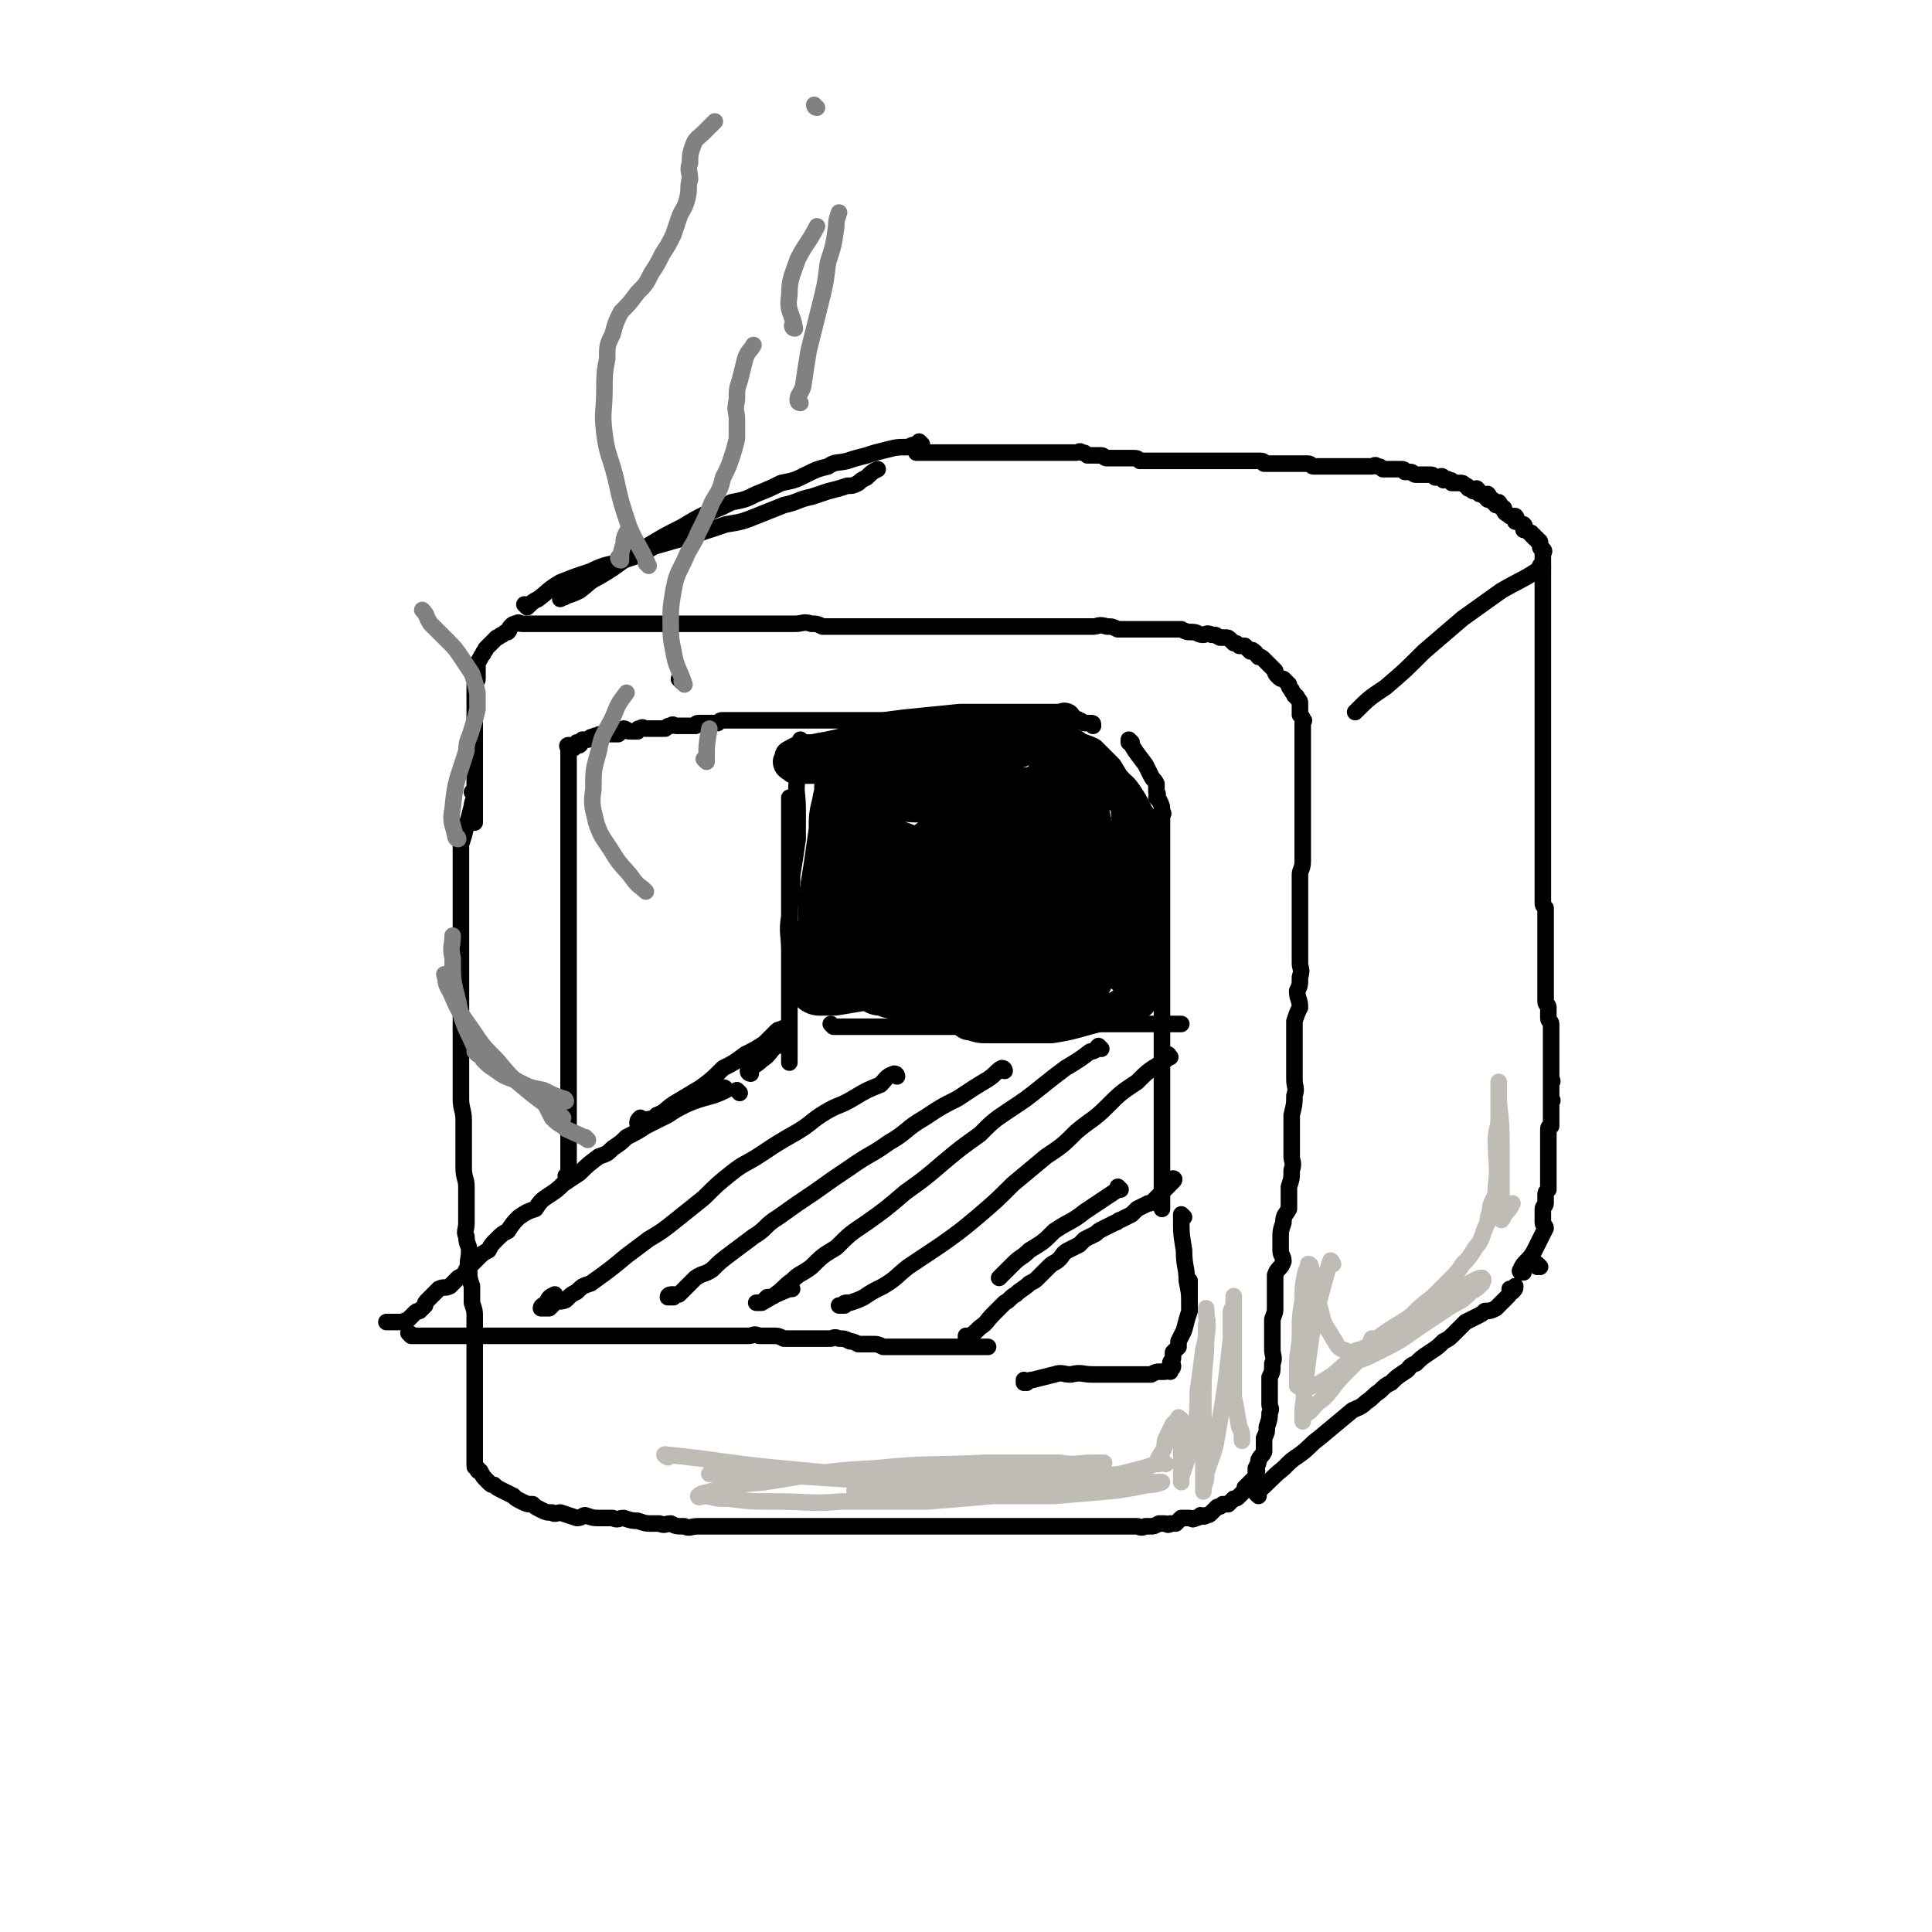 <svg viewBox='0 0 700 700' version='1.1' xmlns='http://www.w3.org/2000/svg' xmlns:xlink='http://www.w3.org/1999/xlink'><g fill='none' stroke='rgb(0,0,0)' stroke-width='6' stroke-linecap='round' stroke-linejoin='round'><path d='M172,288c0,0 -1,-1 -1,-1 0,0 1,0 1,1 0,2 -1,2 -1,4 -1,4 -1,4 -2,7 -1,4 -1,4 -2,7 0,4 0,4 0,7 0,5 0,5 0,9 0,5 0,5 0,10 0,6 0,6 0,11 0,5 0,5 0,10 0,4 0,4 0,9 0,4 0,4 0,9 0,4 0,4 0,9 0,5 0,5 0,11 0,4 0,4 0,7 0,4 1,4 1,8 0,4 0,4 0,9 0,4 0,4 0,8 0,4 1,4 1,7 0,4 0,4 0,8 0,2 0,2 0,5 0,3 -1,3 0,5 0,3 1,3 1,5 0,4 -1,4 0,7 0,3 0,3 1,6 0,3 0,3 0,6 1,3 1,3 1,5 0,3 0,3 0,5 0,2 0,2 0,3 0,2 0,2 0,4 0,2 0,2 0,4 0,1 0,1 0,3 0,2 0,2 0,4 0,3 0,3 0,7 0,2 0,2 0,3 0,2 0,2 0,4 0,1 0,1 0,2 0,1 0,1 0,2 0,1 0,1 0,2 0,1 0,1 0,2 0,1 0,1 0,1 0,1 0,1 0,2 0,1 0,1 0,2 0,1 0,1 0,2 0,1 0,1 0,2 0,1 0,0 1,1 0,1 0,1 1,1 1,2 1,2 3,4 1,1 1,1 2,1 1,1 1,1 3,2 2,1 2,1 4,2 1,1 1,1 3,2 2,1 2,1 4,1 1,1 1,1 3,2 2,1 2,1 4,1 1,1 2,0 3,0 3,1 3,1 6,2 2,0 2,-1 3,-1 3,1 3,1 5,1 2,0 2,0 5,0 2,1 2,0 4,0 3,1 3,1 5,1 3,1 3,1 5,1 2,0 2,0 3,0 2,1 2,0 4,0 2,1 2,1 5,1 2,1 2,0 5,0 3,0 3,0 5,0 3,0 3,0 6,0 2,0 2,0 5,0 2,0 2,0 3,0 3,0 3,0 5,0 2,0 2,0 3,0 3,0 3,0 6,0 2,0 2,0 4,0 3,0 3,0 5,0 4,0 4,0 8,0 2,0 2,0 4,0 1,0 1,0 3,0 3,0 3,0 5,0 2,0 2,0 4,0 3,0 3,0 6,0 2,0 2,0 4,0 2,0 2,0 5,0 2,0 2,0 3,0 2,0 2,0 4,0 2,0 2,0 3,0 2,0 2,0 4,0 2,0 2,0 3,0 2,0 2,0 4,0 2,0 2,0 5,0 1,0 1,0 3,0 4,0 4,0 8,0 2,0 2,0 4,0 1,0 1,0 1,0 2,0 2,0 4,0 1,0 1,0 2,0 1,0 1,0 3,0 1,0 1,0 2,0 2,0 2,0 4,0 2,0 2,0 3,0 2,0 2,0 4,0 1,0 1,0 2,0 1,0 1,0 2,0 2,0 2,0 3,0 3,0 3,0 7,0 1,0 1,1 3,0 1,0 1,0 2,0 1,0 1,0 3,-1 1,0 1,0 2,0 1,0 1,1 2,0 1,0 1,0 2,0 1,-1 1,-1 2,-2 2,0 2,0 3,0 1,0 1,1 2,0 1,0 1,0 2,-1 1,0 1,1 2,0 1,0 1,0 2,-1 1,-1 1,-1 2,-2 1,0 1,0 2,-1 1,0 1,0 2,0 1,-1 1,-1 2,-2 1,0 1,0 2,-1 1,-1 1,-1 1,-1 1,-1 1,-1 1,-2 1,-1 1,-1 2,-2 1,-1 1,-1 2,-2 0,-1 0,-1 0,-2 1,0 0,0 0,-1 1,-2 1,-2 1,-3 1,-2 1,-1 2,-3 0,-3 0,-3 0,-5 1,-2 1,-2 1,-4 1,-3 1,-3 1,-5 1,-2 0,-2 0,-3 0,-2 0,-2 0,-4 0,-3 0,-3 0,-6 1,-2 1,-2 1,-5 1,-2 0,-3 0,-5 0,-3 0,-3 0,-6 0,-2 0,-2 0,-5 1,-3 1,-2 1,-5 0,-3 0,-3 0,-5 0,-3 0,-3 0,-6 1,-3 2,-2 3,-5 0,-2 -1,-2 -1,-4 0,-3 0,-3 0,-5 0,-2 0,-2 1,-5 0,-3 1,-3 2,-5 0,-4 0,-4 0,-8 1,-3 1,-3 1,-6 1,-3 0,-3 0,-5 0,-3 0,-3 0,-5 0,-3 0,-3 0,-6 0,-2 0,-2 0,-4 1,-4 1,-4 1,-7 1,-3 0,-3 0,-6 0,-2 0,-2 0,-5 0,-3 0,-3 0,-5 0,-3 0,-3 0,-6 0,-2 0,-2 0,-5 1,-3 1,-3 2,-5 0,-3 -1,-3 -1,-6 1,-2 1,-2 1,-5 1,-3 0,-3 0,-5 0,-2 0,-2 0,-4 0,-2 0,-2 0,-4 0,-2 0,-2 0,-5 0,-2 0,-2 0,-4 0,-2 0,-2 0,-4 0,-2 0,-2 0,-4 0,-2 0,-2 0,-3 0,-2 0,-2 0,-4 0,-2 1,-2 1,-5 0,-3 0,-3 0,-5 0,-2 0,-2 0,-3 0,-2 0,-2 0,-4 0,-2 0,-2 0,-4 0,-1 0,-1 0,-3 0,-2 0,-2 0,-4 0,-1 0,-1 0,-2 0,-2 0,-2 0,-3 0,-1 0,-1 0,-3 0,-1 0,-1 0,-2 0,-1 0,-1 0,-2 0,-1 0,-1 0,-2 0,-1 0,-1 0,-3 0,-1 0,-1 0,-3 0,-1 0,-1 0,-1 0,-1 0,-1 0,-2 0,-1 0,-1 0,-2 0,-1 0,-1 0,-2 0,-1 1,-1 0,-1 0,-1 0,-1 -1,-2 0,-1 0,-1 0,-2 0,-1 0,-1 0,-2 0,-1 0,-1 -1,-2 0,0 0,-1 -1,-1 0,-1 -1,-1 -1,-2 -1,-1 -1,-1 -1,-2 -1,-1 -1,-1 -2,-2 -1,0 -1,0 -2,-1 -1,-1 -1,-1 -1,-2 -1,-1 -1,-1 -2,-2 -1,-1 -1,-1 -2,-2 -1,-1 -1,-1 -2,-1 -1,-1 -1,-2 -2,-2 0,-1 -1,0 -1,0 -1,-1 -1,-1 -2,-2 -1,0 -1,0 -2,0 -1,-1 -1,-1 -2,-1 -1,-1 -1,-1 -1,-1 -1,-1 -1,-1 -2,-1 -1,0 -1,0 -2,0 -2,-1 -1,-1 -3,-1 -2,-1 -2,0 -3,0 -2,0 -2,-1 -4,-1 -2,0 -2,0 -4,-1 -1,0 -1,0 -3,0 -2,0 -2,0 -5,0 -1,0 -1,0 -3,0 -2,0 -2,0 -4,0 -1,0 -1,0 -3,0 -2,0 -3,0 -5,0 -2,-1 -2,-1 -4,-1 -3,-1 -3,0 -5,0 -3,0 -3,0 -5,0 -2,0 -2,0 -5,0 -2,0 -2,0 -4,0 -2,0 -2,0 -5,0 -2,0 -2,0 -5,0 -3,0 -3,0 -5,0 -3,0 -3,0 -7,0 -2,0 -2,0 -5,0 -2,0 -2,0 -5,0 -3,0 -3,0 -6,0 -2,0 -2,0 -5,0 -2,0 -2,0 -5,0 -3,0 -3,0 -5,0 -3,0 -3,0 -6,0 -2,0 -2,0 -5,0 -3,0 -3,0 -6,0 -3,0 -3,0 -5,0 -3,0 -3,0 -5,0 -2,0 -2,0 -4,0 -2,-1 -2,-1 -4,-1 -3,-1 -3,0 -6,0 -2,0 -2,0 -5,0 -3,0 -3,0 -5,0 -2,0 -2,0 -4,0 -2,0 -2,0 -4,0 -2,0 -2,0 -4,0 -1,0 -1,0 -3,0 -2,0 -2,0 -4,0 -1,0 -1,0 -3,0 -6,0 -6,0 -11,0 -3,0 -3,0 -5,0 -3,0 -3,0 -6,0 -2,0 -2,0 -4,0 -2,0 -2,0 -4,0 -1,0 -1,0 -3,0 -2,0 -2,0 -4,0 -1,0 -1,0 -2,0 -2,0 -2,0 -3,0 -1,0 -1,0 -3,0 -1,0 -1,0 -3,0 -1,0 -1,0 -2,0 -2,0 -2,0 -3,0 -1,0 -1,0 -2,0 -1,0 -1,0 -2,0 0,0 0,0 -1,0 -2,0 -2,0 -4,0 -1,0 -1,0 -2,0 -1,0 -1,0 -1,0 -1,0 -1,0 -2,0 -1,0 -1,-1 -2,0 -1,0 -1,0 -2,1 -1,1 0,1 -1,2 -1,0 -1,0 -2,1 -1,0 -1,1 -2,1 -1,1 -1,1 -2,2 -1,1 -1,1 -2,2 0,1 -1,1 -1,2 -1,1 -1,2 -2,3 0,1 0,1 0,2 0,1 0,1 0,2 0,1 0,1 0,2 0,1 -1,1 -1,2 0,2 0,2 0,3 0,2 0,2 0,3 0,1 0,1 0,2 0,1 0,1 0,2 0,1 0,1 0,3 0,1 0,1 0,3 0,2 0,2 0,3 0,2 0,2 0,3 0,2 0,2 0,4 0,2 0,2 0,3 0,2 0,2 0,4 0,2 0,2 0,4 0,1 0,1 0,3 0,2 0,2 0,3 0,1 0,1 0,2 0,1 0,1 0,2 0,1 0,1 0,1 0,1 0,1 0,2 '/><path d='M191,220c0,0 -1,-1 -1,-1 0,0 0,0 1,1 0,0 0,0 0,0 2,-2 2,-2 4,-3 4,-3 3,-3 8,-6 5,-2 5,-2 11,-4 6,-3 6,-2 12,-4 6,-2 6,-2 11,-5 7,-2 7,-2 14,-4 6,-2 6,-2 12,-4 6,-1 6,-1 11,-3 5,-2 5,-2 10,-4 5,-1 5,-2 10,-3 3,-1 3,-1 6,-2 4,-1 4,-1 7,-2 2,0 2,0 4,-1 1,-1 1,-1 3,-2 2,-2 2,-2 4,-3 '/><path d='M456,542c0,0 -1,-1 -1,-1 0,0 0,0 0,0 0,0 0,0 0,0 5,-4 5,-5 10,-9 3,-3 3,-3 6,-5 4,-3 3,-3 7,-6 6,-5 6,-5 12,-10 2,-1 3,-1 5,-3 3,-2 2,-2 5,-4 2,-2 2,-2 4,-3 2,-2 2,-2 5,-4 2,-1 1,-2 4,-3 2,-2 2,-2 5,-4 3,-2 3,-2 5,-4 2,-1 2,-1 4,-3 2,-2 2,-2 4,-4 2,-1 2,-1 4,-2 2,-1 2,-1 3,-2 2,0 2,0 4,-1 1,-1 1,-1 2,-2 1,-1 1,-1 2,-2 1,-1 1,-1 1,-2 1,0 0,-1 0,-1 0,0 1,1 1,1 1,-1 1,-1 1,-2 '/><path d='M558,459c0,0 -1,-1 -1,-1 0,0 0,0 0,1 0,0 0,0 0,0 1,0 0,-1 0,-1 0,0 0,0 0,1 0,0 0,0 0,0 '/><path d='M552,461c0,0 -1,-1 -1,-1 0,0 0,0 0,1 0,0 0,0 0,0 1,0 0,-1 0,-1 0,0 0,0 0,1 0,0 0,0 0,0 1,0 0,-1 0,-1 0,0 0,0 0,1 0,0 0,0 0,0 1,0 -1,0 0,-1 1,-3 3,-3 5,-7 2,-4 2,-4 4,-8 0,-1 -1,-1 -1,-2 0,0 0,0 0,-1 0,-1 0,-1 0,-2 0,-1 0,-1 0,-2 0,-1 1,-1 1,-2 0,0 0,0 0,-1 0,-1 0,-1 0,-2 0,-1 0,-1 1,-2 0,-1 0,-1 0,-2 0,-1 0,-1 0,-1 0,-1 0,-1 0,-2 0,-2 0,-2 0,-4 0,-1 0,-1 0,-2 0,0 0,0 0,-1 0,-1 0,-1 0,-2 0,-1 0,-1 0,-2 0,0 0,0 0,-1 0,-1 0,-1 0,-1 0,-1 0,-1 0,-1 0,0 0,0 0,0 0,-1 0,-1 0,-2 0,-1 0,-1 0,-1 0,-1 1,-1 1,-1 0,0 0,0 0,-1 0,-1 0,-1 0,-2 0,0 0,0 0,-1 0,0 0,0 0,-1 0,-1 0,-1 0,-1 0,-1 0,-1 0,-1 0,-1 0,-1 0,-2 0,-1 0,-1 0,-1 0,-1 0,-1 0,-2 0,0 0,0 0,-1 0,-1 0,-1 0,-2 0,-1 0,-1 0,-2 0,0 0,0 0,1 0,0 0,0 0,0 1,0 0,-1 0,-1 0,0 0,1 0,2 0,1 0,1 0,2 0,1 0,1 0,2 0,1 0,1 0,2 0,0 0,0 0,0 0,0 0,0 0,0 1,0 0,-1 0,-1 0,0 0,0 0,1 0,0 0,0 0,0 0,-1 0,-1 0,-2 0,-1 0,-1 0,-2 0,-1 0,-1 0,-1 0,-2 0,-2 0,-4 0,-2 0,-2 0,-4 0,-1 0,-1 0,-3 0,-2 0,-2 0,-4 0,-1 0,-1 0,-2 0,-2 0,-2 0,-3 0,-1 0,-1 0,-3 0,-1 -1,-1 -1,-2 0,-1 0,-1 0,-1 0,-2 0,-2 0,-3 0,-1 -1,-1 -1,-2 0,-1 0,-1 0,-2 0,-1 0,-1 0,-2 0,-1 0,-1 0,-2 0,-2 0,-2 0,-4 0,-1 0,-1 0,-2 0,-1 0,-1 0,-2 0,0 0,0 0,-1 0,-2 0,-2 0,-3 0,-1 0,-1 0,-2 0,-1 0,-1 0,-2 0,-1 0,-1 0,-1 0,-1 0,-1 0,-2 0,-1 0,-1 0,-2 0,-1 0,-1 0,-2 0,-1 0,-1 0,-1 0,-1 0,-1 0,-2 0,-1 0,-1 0,-2 -1,-1 -1,-1 -1,-2 0,-1 0,-1 0,-2 0,0 0,0 0,-1 0,-1 0,-1 0,-2 0,-1 0,-1 0,-2 0,-1 0,-1 0,-2 0,0 0,0 0,-1 0,-1 0,-1 0,-2 0,-1 0,-1 0,-2 0,-1 0,-1 0,-2 0,-1 0,-1 0,-1 0,-1 0,-1 0,-2 0,-1 0,-1 0,-2 0,-1 0,-1 0,-2 0,-1 0,-1 0,-2 0,0 0,0 0,-1 0,-1 0,-1 0,-2 0,-1 0,-1 0,-2 0,-1 0,-1 0,-2 0,-1 0,-1 0,-1 0,-1 0,-1 0,-2 0,-1 0,-1 0,-2 0,-1 0,-1 0,-2 0,0 0,0 0,-1 0,0 0,0 0,-1 0,0 0,0 0,-1 0,0 0,0 0,-1 0,0 0,0 0,-1 0,-1 0,-1 0,-1 0,-1 0,-1 0,-2 0,-1 0,-1 0,-2 0,0 0,0 0,-1 0,-1 0,-1 0,-2 0,0 0,0 0,-1 0,-1 0,-1 0,-2 0,0 0,0 0,-1 0,-1 0,-1 0,-2 0,-1 0,-1 0,-2 0,-1 0,-1 0,-2 0,0 0,0 0,-1 0,-1 0,-1 0,-2 0,-1 0,-1 0,-1 0,-1 0,-1 0,-2 0,-2 0,-2 0,-3 0,-1 0,-1 0,-2 0,0 0,0 0,0 0,-1 0,-1 0,-2 0,-1 0,-1 0,-1 0,-1 0,-1 0,-2 0,0 0,0 0,0 0,-1 0,-1 0,-2 0,-1 0,-1 0,-2 0,-1 0,-1 0,-2 0,0 0,0 0,0 0,-1 0,-1 0,-2 0,0 0,0 0,-1 0,-1 0,-1 0,-1 0,-2 0,-2 0,-3 0,0 0,0 0,-1 0,0 0,0 0,0 0,-1 0,-1 0,-2 0,0 0,0 0,-1 0,0 0,0 0,0 0,-1 0,-1 0,-1 0,-1 0,-1 0,-2 0,-1 0,-1 0,-2 0,-1 0,-1 0,-2 0,0 0,0 0,0 0,-1 0,-1 0,-2 0,0 0,0 0,-1 0,0 0,0 0,-1 0,-1 0,-1 0,-1 0,-1 0,-1 0,-2 0,0 0,0 0,-1 0,0 0,0 0,-1 0,0 0,0 0,-1 0,-1 0,-1 0,-2 0,-1 0,-1 0,-2 0,0 0,0 0,0 0,-1 0,-1 0,-2 0,-1 0,-1 0,-1 0,-1 0,-1 0,-2 0,-1 0,-1 0,-1 0,0 0,0 0,-1 0,-1 0,-1 0,-1 0,-1 0,-1 0,-2 0,-1 1,-1 0,-2 0,0 -1,0 -1,-1 0,0 0,0 0,-1 0,-1 0,-1 -1,-1 0,-1 0,-1 -1,-1 0,-1 0,-1 -1,-1 0,-1 0,-1 -1,-1 0,0 0,0 -1,-1 0,0 -1,0 -1,0 0,-1 1,-1 0,-2 0,0 -1,0 -2,-1 0,0 -1,0 -1,0 0,-1 1,-1 0,-2 0,0 -1,0 -2,0 0,0 0,0 0,0 -1,-1 -2,-1 -2,-2 0,0 0,0 0,0 0,-1 0,-1 -1,-1 -1,-1 0,-1 -1,-2 -1,0 -1,1 -1,1 0,0 0,-1 -1,-1 0,-1 0,-1 -1,-1 0,0 0,0 -1,0 0,-1 1,-1 0,-2 0,0 0,1 -1,1 0,0 0,-1 -1,-1 0,0 0,0 -1,0 0,-1 0,-1 -1,-2 -1,0 -1,1 -1,1 -1,0 0,-1 -1,-1 0,0 0,0 -1,0 0,0 0,-1 -1,-1 0,0 0,0 0,0 -1,-1 -1,-1 -2,-1 0,0 -1,0 -1,0 -1,0 -1,0 -1,0 0,0 -1,0 -1,0 0,-1 0,-1 -1,-1 -1,-1 -1,0 -2,0 0,0 0,-1 0,-1 -1,-1 -1,0 -2,0 -1,0 -1,0 -1,0 -1,-1 -1,-1 -2,-1 -1,0 -1,0 -1,0 -1,0 -1,0 -2,0 -1,0 -1,0 -2,0 -1,0 -1,-1 -2,-1 -1,0 -1,0 -2,0 0,0 0,-1 -1,-1 0,0 0,0 -1,0 -1,0 -1,0 -2,0 -2,0 -2,0 -3,0 -1,0 -1,0 -1,0 -1,-1 -1,-1 -2,-1 -1,-1 -1,0 -2,0 -1,0 -1,0 -1,0 -1,0 -1,0 -2,0 -1,0 -1,0 -2,0 -1,0 -1,0 -2,0 -1,0 -1,0 -2,0 0,0 0,0 -1,0 -1,0 -1,0 -2,0 -1,0 -1,0 -2,0 -1,0 -1,0 -2,0 -1,0 -1,0 -1,0 -1,0 -1,0 -2,0 -1,0 -1,0 -2,0 -1,0 -1,-1 -2,-1 0,0 -1,0 -1,0 -1,0 -1,0 -2,0 -1,0 -1,0 -2,0 -1,0 -1,0 -2,0 -1,0 -1,0 -1,0 -1,0 -1,0 -2,0 -1,0 -1,0 -2,0 -1,0 -1,0 -2,0 -1,0 -1,0 -2,0 0,0 0,-1 -1,-1 -1,0 -1,0 -2,0 -1,0 -1,0 -2,0 -1,0 -1,0 -2,0 -1,0 -1,0 -1,0 -1,0 -1,0 -2,0 -1,0 -1,0 -2,0 -1,0 -1,0 -2,0 -1,0 -1,0 -1,0 -2,0 -2,0 -3,0 -1,0 -1,0 -2,0 -3,0 -3,0 -6,0 -1,0 -1,0 -2,0 -2,0 -2,0 -3,0 -1,0 -1,0 -2,0 -1,0 -1,0 -2,0 -1,0 -1,0 -2,0 -1,0 -1,0 -2,0 -1,0 -1,0 -2,0 -1,0 -1,0 -2,0 -1,0 -1,0 -2,0 -1,-1 -1,-1 -3,-1 -1,0 -1,0 -2,0 -2,0 -2,0 -3,0 -1,0 -1,0 -2,0 -1,0 -1,0 -2,0 -1,0 -1,-1 -2,-1 0,0 -1,0 -1,0 -1,0 -1,0 -2,0 -1,0 -1,0 -2,0 -1,-1 -1,-1 -2,-1 -1,-1 -1,0 -2,0 -1,0 -1,0 -2,0 -1,0 -1,0 -2,0 -1,0 -1,0 -2,0 -1,0 -1,0 -2,0 -1,0 -1,0 -2,0 -1,0 -1,0 -2,0 -1,0 -1,0 -2,0 -1,0 -1,0 -2,0 0,0 0,0 -1,0 -1,0 -1,0 -2,0 -1,0 -1,0 -2,0 -1,0 -1,0 -2,0 -1,0 -1,0 -1,0 -1,0 -1,0 -2,0 -1,0 -1,0 -2,0 -1,0 -1,0 -2,0 -1,0 -1,0 -2,0 0,0 0,0 -1,0 -1,0 -1,0 -2,0 -1,0 -1,0 -2,0 -1,0 -1,0 -2,0 0,0 0,0 -1,0 -1,0 -1,0 -2,0 -1,0 -1,0 -2,0 -1,0 -1,0 -2,0 -1,0 -1,0 -1,0 -1,0 -1,0 -2,0 -1,0 -1,0 -2,0 0,0 0,0 -1,0 0,0 0,0 -1,0 0,0 0,0 -1,0 -1,0 -1,0 -2,0 0,0 0,0 -1,0 0,0 -1,0 -1,0 0,0 0,0 1,0 '/><path d='M334,161c0,0 -1,-1 -1,-1 0,0 0,1 1,1 0,0 0,0 0,0 -3,0 -3,0 -5,1 -4,0 -4,0 -8,1 -4,1 -4,1 -7,2 -4,1 -4,1 -7,2 -4,1 -4,0 -7,2 -4,1 -4,1 -8,3 -4,2 -4,2 -9,3 -4,2 -4,2 -9,4 -4,2 -4,2 -9,3 -4,2 -4,2 -9,4 -4,2 -4,2 -9,5 -6,3 -6,3 -11,6 -5,3 -5,3 -10,6 -4,3 -4,3 -9,6 -4,2 -3,2 -7,5 -2,1 -2,1 -5,2 -1,1 -1,0 -2,1 '/><path d='M206,427c0,0 -1,-1 -1,-1 0,0 0,0 1,1 0,0 0,0 0,0 0,-6 0,-6 0,-11 0,-3 0,-3 0,-6 0,-3 0,-3 0,-6 0,-2 0,-2 0,-4 0,-1 0,-1 0,-3 0,-2 0,-2 0,-4 0,-1 0,-1 0,-3 0,-2 0,-2 0,-4 0,-5 0,-5 0,-10 0,-2 0,-2 0,-4 0,-2 0,-2 0,-3 0,-2 0,-2 0,-4 0,-1 0,-1 0,-2 0,-2 0,-2 0,-3 0,-2 0,-2 0,-4 0,-1 0,-1 0,-3 0,-1 0,-1 0,-3 0,-1 0,-1 0,-2 0,-2 0,-2 0,-3 0,-1 0,-1 0,-2 0,-1 0,-1 0,-3 0,-1 0,-1 0,-2 0,-2 0,-2 0,-4 0,-1 0,-1 0,-2 0,-1 0,-1 0,-2 0,-1 0,-1 0,-1 0,-1 0,-1 0,-2 0,-1 0,-1 0,-2 0,-1 0,-1 0,-2 0,-1 0,-1 0,-2 0,-1 0,-1 0,-2 0,-2 0,-2 0,-3 0,-1 0,-1 0,-2 0,-1 0,-1 0,-3 0,-1 0,-1 0,-2 0,-2 0,-2 0,-3 0,-1 0,-1 0,-2 0,-1 0,-1 0,-2 0,-1 0,-1 0,-1 0,-1 0,-1 0,-2 0,-1 0,-1 0,-2 0,-1 0,-1 0,-2 0,-1 0,-1 0,-3 0,-1 0,-1 0,-2 0,-1 0,-1 0,-2 0,-1 0,-1 0,-2 0,0 0,0 0,-1 0,-1 0,-1 0,-2 0,-1 0,-1 0,-2 0,-1 0,-1 0,-2 0,-1 0,-1 0,-1 0,-1 0,-1 0,-2 0,0 0,0 0,-1 0,0 0,0 0,0 0,-1 0,-1 0,-2 0,0 0,0 0,-1 0,0 0,0 0,0 0,-1 0,-1 0,-1 0,0 -1,-1 0,-1 1,0 1,1 2,1 1,-1 0,-1 1,-2 1,0 1,1 1,1 1,-1 0,-1 1,-2 1,0 1,0 2,0 1,-1 1,-1 2,-1 1,-1 1,0 1,0 1,-1 1,-1 2,-1 1,-1 1,0 2,0 1,0 1,0 2,0 1,0 1,0 2,0 1,-1 1,-1 2,-2 1,0 1,1 2,1 1,0 1,0 2,0 0,0 0,0 1,0 0,-1 0,-1 1,-1 1,-1 1,0 2,0 1,0 1,0 2,0 1,0 1,0 1,0 1,0 1,0 2,0 1,0 1,0 2,0 1,-1 1,-1 2,-1 1,-1 1,0 2,0 0,0 0,0 1,0 1,0 1,0 2,0 1,0 1,0 2,0 1,0 1,0 2,0 0,0 0,-1 1,-1 1,0 1,0 2,0 1,0 1,0 2,0 1,0 1,0 3,0 1,-1 1,-1 2,-1 1,0 1,0 2,0 1,0 1,0 2,0 1,0 1,0 2,0 1,0 1,0 1,0 1,0 1,0 2,0 1,0 1,0 2,0 1,0 1,0 2,0 1,0 1,0 2,0 1,0 1,0 2,0 1,0 1,0 2,0 1,0 1,0 2,0 1,0 1,0 2,0 2,0 2,0 3,0 1,0 1,0 2,0 1,0 1,0 2,0 1,0 1,0 1,0 1,0 1,0 2,0 1,0 1,0 2,0 1,0 1,0 2,0 1,0 1,0 2,0 0,0 0,0 1,0 1,0 1,0 2,0 2,0 2,0 4,0 1,0 1,0 1,0 1,0 1,0 2,0 1,0 1,0 1,0 1,0 1,0 2,0 1,0 1,0 2,0 1,0 1,0 2,0 1,0 1,0 2,0 1,0 1,0 2,0 0,0 0,0 1,0 1,0 1,0 2,0 1,0 1,0 2,0 2,0 2,0 3,0 1,0 1,0 2,0 1,0 1,0 2,0 1,0 1,0 2,0 0,0 0,0 0,0 1,0 1,0 2,0 1,0 1,0 1,0 1,0 1,0 2,0 0,0 -1,0 0,0 0,0 0,0 1,0 0,0 0,0 1,0 1,0 1,0 2,0 0,0 0,0 1,0 1,0 1,0 1,0 1,0 1,0 1,0 1,0 1,0 2,0 0,0 0,0 0,0 1,0 1,0 2,0 0,0 0,0 1,0 1,0 1,0 2,0 0,0 0,0 0,0 1,0 1,0 2,0 1,0 1,0 2,0 1,0 1,0 2,0 0,0 0,0 1,0 1,0 1,0 1,0 0,0 0,0 1,0 1,0 1,0 2,0 1,0 1,0 1,0 1,0 1,0 2,0 1,0 1,0 2,0 1,0 1,0 2,0 1,0 1,0 2,0 0,0 0,0 1,0 1,0 1,0 2,0 1,0 1,0 2,0 0,0 0,0 1,0 0,0 0,0 1,0 0,0 0,0 1,0 0,0 0,0 1,0 0,0 0,0 1,0 1,0 1,0 1,0 0,0 0,0 1,0 1,0 1,0 2,0 1,0 1,-1 2,0 1,0 1,1 2,1 0,0 0,0 1,0 0,0 0,0 1,0 1,0 1,0 1,1 0,0 0,0 0,0 '/><path d='M410,269c0,0 -1,-1 -1,-1 0,0 0,0 0,1 0,0 0,0 0,0 1,0 0,-1 0,-1 2,4 3,5 6,9 1,2 1,2 2,4 1,2 1,1 2,3 0,2 0,2 0,3 1,1 0,1 0,2 1,1 1,1 1,1 1,2 1,2 1,4 1,1 0,1 0,2 0,1 0,1 0,3 0,1 0,1 0,2 0,1 0,1 0,2 0,1 0,1 0,2 0,1 0,1 0,2 0,1 0,1 0,2 0,1 0,1 0,2 0,2 0,2 0,3 0,2 0,2 0,4 0,2 0,2 0,4 0,1 0,1 0,3 0,2 0,2 0,4 0,1 0,1 0,2 0,1 0,1 0,3 0,2 0,2 0,3 0,2 0,2 0,4 0,1 0,1 0,2 0,2 0,2 0,3 0,1 0,1 0,2 0,1 0,1 0,2 0,1 0,1 0,3 0,1 0,1 0,2 0,1 0,1 0,3 0,0 0,0 0,1 0,3 0,3 0,5 0,1 0,1 0,2 0,1 0,1 0,2 0,2 0,2 0,3 0,2 0,2 0,3 0,1 0,1 0,2 0,1 0,1 0,2 0,1 0,1 0,2 0,1 0,1 0,2 0,2 0,2 0,3 0,1 0,1 0,2 0,1 0,1 0,2 0,1 0,1 0,2 0,1 0,1 0,2 0,1 0,1 0,2 0,1 0,1 0,2 0,1 0,1 0,2 0,1 0,1 0,2 0,1 0,1 0,2 0,1 0,1 0,2 0,0 0,0 0,1 0,1 0,1 0,2 0,1 0,1 0,2 0,1 0,1 0,2 0,0 0,0 0,1 0,2 0,2 0,3 0,1 0,1 0,2 0,1 0,1 0,2 0,1 0,1 0,1 0,1 0,1 0,2 0,2 0,2 0,4 0,1 0,1 0,1 0,1 0,1 0,2 0,1 0,1 0,2 0,1 0,1 0,2 0,1 0,1 0,2 0,0 0,0 0,1 0,0 0,0 0,1 '/><path d='M263,395c0,0 -1,-1 -1,-1 0,0 1,0 1,1 -6,3 -7,2 -14,5 -4,2 -4,2 -7,4 -4,2 -4,2 -8,4 -3,2 -3,2 -7,4 -2,2 -2,2 -5,4 -2,2 -2,2 -5,3 -4,3 -4,3 -7,6 -3,2 -3,2 -6,4 -2,2 -2,2 -5,4 -3,2 -3,2 -5,5 -3,1 -3,1 -6,3 -2,2 -2,2 -4,5 -2,1 -2,1 -4,3 -2,2 -2,2 -3,4 -2,1 -2,1 -4,3 -2,2 -2,2 -4,4 -1,2 -1,2 -3,3 -2,2 -2,2 -3,3 -2,1 -2,0 -4,1 -1,1 -1,1 -2,2 -1,1 -1,1 -2,2 -1,1 -1,1 -1,2 -1,1 -1,1 -2,2 -1,0 -1,0 -2,1 -1,1 -1,1 -2,2 -1,1 -1,0 -2,1 0,0 0,0 -1,0 -1,0 -1,0 -2,0 -1,0 -1,0 -2,0 0,0 -1,0 -1,0 0,0 1,0 1,0 '/><path d='M149,484c0,0 -1,-1 -1,-1 0,0 1,0 1,1 0,0 0,0 0,0 2,0 2,0 5,0 4,0 4,0 9,0 3,0 3,0 7,0 7,0 7,0 14,0 3,0 3,0 7,0 3,0 3,0 7,0 3,0 3,0 7,0 4,0 4,0 8,0 4,0 4,0 7,0 3,0 3,0 5,0 3,0 3,0 5,0 3,0 3,0 6,0 2,0 2,0 4,0 3,0 3,0 6,0 3,0 3,0 6,0 2,0 2,0 5,0 3,0 3,0 5,0 2,0 2,0 4,0 3,0 3,0 5,0 2,0 2,-1 4,0 3,0 3,0 5,0 2,0 2,0 4,1 3,0 3,0 5,0 2,0 2,0 4,0 2,0 2,0 4,0 2,0 2,0 4,0 1,0 1,-1 3,0 2,0 2,0 4,1 1,0 1,0 3,1 3,0 3,0 5,0 2,0 2,0 4,1 2,0 2,0 4,0 2,0 2,0 4,0 2,0 2,0 4,0 2,0 2,0 3,0 2,0 2,0 4,0 1,0 1,0 2,0 2,0 2,0 3,0 2,0 2,0 3,0 2,0 2,0 3,0 1,0 1,0 2,0 0,0 0,0 1,0 1,0 1,0 2,0 1,0 1,0 1,0 0,0 0,0 1,0 0,0 0,0 1,0 '/><path d='M351,485c0,0 -1,-1 -1,-1 0,0 0,0 0,1 0,0 0,0 0,0 1,0 0,-1 0,-1 0,0 0,1 0,1 3,-2 3,-2 5,-4 3,-2 2,-2 5,-5 2,-2 2,-2 4,-4 2,-1 2,-2 4,-3 2,-2 3,-2 5,-4 2,-1 2,-1 3,-2 2,-2 2,-2 4,-4 2,-2 2,-1 4,-3 1,-1 1,-2 3,-3 2,-1 2,-1 4,-2 1,-1 1,-1 2,-2 2,-1 2,-1 4,-2 1,-1 1,-1 3,-2 2,-1 2,-1 4,-2 1,0 1,-1 2,-1 2,-1 2,-1 4,-2 1,-1 1,-1 2,-2 2,-1 2,-1 4,-2 1,0 1,0 2,-1 1,-1 1,-1 2,-2 1,-1 1,-1 2,-2 1,-1 1,-1 2,-2 1,-1 1,-1 1,-1 1,-1 0,-1 0,-1 '/><path d='M268,396c0,0 -1,-1 -1,-1 '/><path d='M272,389c0,0 -1,-1 -1,-1 0,0 0,0 1,1 0,0 0,0 0,0 0,0 -1,0 -1,-1 2,-2 3,-2 5,-4 3,-2 2,-2 5,-5 1,0 1,0 1,-1 1,-1 2,-1 2,-2 1,-1 0,-1 1,-2 0,-1 0,-1 0,-1 0,0 0,0 0,0 -1,0 -1,-1 -2,0 -1,0 -1,0 -2,1 -2,2 -2,2 -4,4 -3,2 -3,2 -7,4 -4,3 -4,3 -8,5 -4,4 -4,4 -8,7 -5,3 -5,3 -10,6 -3,2 -3,3 -6,4 -2,2 -2,1 -5,2 -1,1 -1,1 -2,1 0,-1 0,-1 1,-2 '/><path d='M302,372c0,0 -1,-1 -1,-1 0,0 0,0 1,1 0,0 0,0 0,0 3,0 3,0 6,0 6,0 6,0 11,0 6,0 6,0 12,0 5,0 5,0 11,0 5,0 5,0 9,0 6,0 6,0 11,0 4,-1 4,-1 9,-2 4,0 4,1 8,1 4,0 4,0 7,0 3,0 3,0 5,0 3,0 3,0 6,0 2,0 2,0 5,0 3,0 3,0 6,0 3,0 3,0 6,0 2,0 2,0 4,0 2,0 2,0 4,0 1,0 1,0 2,0 1,0 1,0 2,0 1,0 1,0 2,0 '/><path d='M325,390c0,0 0,-1 -1,-1 -3,1 -3,2 -5,4 -5,2 -5,2 -10,5 -5,3 -5,2 -10,5 -5,3 -5,4 -10,7 -7,4 -7,4 -13,8 -6,4 -6,3 -11,7 -5,4 -5,4 -10,9 -5,4 -5,4 -10,8 -5,4 -5,4 -10,7 -4,3 -4,3 -8,6 -6,5 -6,5 -13,10 -3,1 -3,1 -5,3 -2,1 -2,1 -4,3 -2,1 -2,0 -4,1 -1,1 -1,1 -2,2 -1,0 -1,0 -2,0 0,0 -1,0 -1,0 0,-1 1,-1 2,-2 1,-2 1,-2 3,-3 '/><path d='M364,388c0,0 0,-1 -1,-1 -2,1 -2,2 -5,4 -5,3 -5,3 -11,7 -6,3 -6,3 -12,7 -7,4 -6,5 -13,9 -7,5 -7,4 -14,9 -6,4 -6,4 -13,9 -6,4 -6,4 -13,9 -5,3 -4,4 -9,7 -4,3 -4,3 -8,6 -4,3 -4,3 -7,6 -3,2 -3,1 -6,3 -2,2 -2,2 -4,4 -1,1 -1,1 -2,2 -1,0 -1,0 -2,1 -1,0 -2,0 -2,0 0,-1 1,-1 2,-1 '/><path d='M399,380c0,0 -1,-1 -1,-1 -1,1 -1,2 -3,2 -4,3 -4,3 -9,6 -4,3 -4,3 -9,7 -5,4 -5,4 -11,8 -6,4 -6,4 -11,9 -7,5 -7,5 -13,10 -7,6 -7,6 -14,11 -7,6 -7,6 -14,11 -6,4 -6,4 -11,9 -5,3 -5,3 -9,7 -4,3 -4,2 -7,5 -3,2 -3,3 -6,5 -1,1 -2,1 -3,1 -1,1 -1,1 -2,2 -1,0 -2,0 -2,0 0,0 1,0 2,0 5,-3 5,-3 10,-5 1,0 1,0 1,0 '/><path d='M424,383c0,0 -1,-1 -1,-1 0,0 1,0 0,1 0,1 -1,1 -2,2 -5,3 -5,3 -9,7 -6,4 -6,4 -11,9 -5,5 -5,4 -11,9 -5,5 -5,5 -11,9 -6,5 -6,5 -12,10 -6,6 -6,6 -13,12 -6,5 -6,5 -13,10 -6,4 -6,4 -12,8 -5,4 -4,4 -9,7 -4,2 -4,2 -7,4 -2,1 -2,1 -5,2 -1,0 -1,0 -2,1 -1,0 -1,0 -2,0 0,0 0,0 1,0 1,-1 1,-1 2,-1 '/><path d='M406,431c0,0 -1,-1 -1,-1 0,0 0,0 0,1 0,0 0,0 0,0 -6,4 -6,4 -12,8 -5,4 -5,3 -11,7 -4,4 -4,4 -9,7 -3,3 -3,2 -6,5 -2,2 -2,2 -5,5 0,0 0,0 0,0 '/><path d='M291,269c0,0 -1,-1 -1,-1 0,0 0,0 1,1 0,0 0,0 0,0 -1,2 -1,2 -1,4 -1,4 -1,4 -1,9 -1,5 0,5 0,11 0,5 0,5 0,11 -1,7 -1,7 -2,13 0,8 -1,8 -1,15 -1,6 0,6 0,13 0,6 0,6 0,13 0,5 0,5 0,10 0,4 0,4 0,8 0,2 0,2 0,4 0,2 0,2 0,3 0,1 0,1 0,2 0,0 0,0 0,0 0,-1 0,-1 0,-2 0,-2 0,-2 0,-4 0,-4 0,-4 0,-7 0,-5 0,-5 0,-10 0,-6 0,-6 0,-11 0,-5 0,-5 0,-11 0,-4 0,-4 0,-9 0,-4 0,-4 0,-9 0,-5 0,-5 0,-10 0,-4 0,-4 0,-9 0,-7 0,-7 0,-14 '/></g>
<g fill='none' stroke='rgb(0,0,0)' stroke-width='24' stroke-linecap='round' stroke-linejoin='round'><path d='M303,328c0,0 -1,-1 -1,-1 0,0 0,0 1,1 0,0 0,0 0,0 0,0 -1,-1 -1,-1 0,0 0,1 1,1 1,0 1,0 3,0 10,0 10,-1 20,0 5,0 5,1 10,2 4,1 4,1 8,1 2,1 2,1 5,2 1,0 1,0 3,0 1,0 1,-1 1,0 0,0 0,1 -1,2 0,1 -1,0 -2,1 -2,2 -2,2 -4,3 -4,2 -4,2 -8,3 -4,1 -4,1 -7,2 -3,0 -3,0 -5,0 -1,0 -2,0 -3,0 -1,-1 -1,-1 -2,-2 0,0 0,-1 1,-1 1,-1 1,-1 3,-1 3,-1 3,0 6,0 3,0 3,-1 5,0 2,0 2,0 4,1 1,0 1,1 1,1 0,2 0,2 -1,3 -2,2 -2,2 -4,3 -2,2 -2,2 -5,3 -4,1 -4,1 -8,2 -5,0 -5,1 -9,1 -6,1 -6,1 -12,2 -2,0 -2,0 -4,0 0,0 -1,0 -1,0 -1,-1 -1,-1 -1,-2 -1,-1 -1,-2 0,-3 0,-4 0,-4 2,-7 1,-4 2,-4 3,-9 2,-6 2,-6 3,-12 1,-6 1,-6 2,-12 1,-4 1,-4 2,-8 0,-3 0,-3 0,-5 0,-2 0,-2 0,-4 0,-1 0,-1 0,-2 0,-1 0,-2 0,-2 -1,0 -1,1 -2,2 -1,4 -1,4 -1,9 -1,7 -1,7 -2,14 -1,6 -1,6 -2,13 0,6 0,6 1,12 0,3 0,3 0,6 0,1 0,1 0,2 0,1 0,2 0,2 0,0 0,0 0,0 0,-1 0,-1 0,-2 0,-3 -1,-3 0,-7 0,-7 0,-7 0,-13 1,-10 1,-10 2,-20 1,-7 1,-7 2,-14 0,-5 1,-4 1,-9 1,-3 1,-3 2,-7 0,0 -1,0 0,0 0,0 0,1 1,2 1,6 1,6 1,13 1,9 1,9 2,18 1,8 1,8 2,16 1,6 0,6 2,12 0,3 0,3 1,6 1,2 1,2 2,4 0,1 0,2 0,2 0,0 -1,-2 0,-2 1,-3 1,-3 2,-5 3,-5 3,-5 4,-9 3,-5 2,-5 4,-10 2,-4 2,-4 4,-7 1,-1 1,-1 1,-2 1,-1 1,-2 1,-1 0,1 0,1 0,3 -1,4 -1,4 -2,8 -1,5 -1,5 -3,10 -1,4 -1,4 -3,8 -2,3 -2,2 -4,5 -1,1 -1,2 -2,3 -1,2 -1,2 -2,3 0,0 -1,1 -1,1 0,0 1,0 3,0 3,-1 3,-1 6,-2 6,0 6,-1 12,-1 15,-2 15,-2 30,-4 4,0 4,-1 7,-2 2,0 2,1 5,1 1,0 2,0 2,0 1,0 -1,-1 -2,0 -3,0 -3,1 -7,2 -6,1 -6,1 -12,2 -7,1 -7,1 -15,2 -6,1 -6,1 -12,2 -3,0 -3,0 -7,1 -2,0 -2,0 -4,0 -1,0 -2,0 -2,0 -1,-1 -1,-2 0,-2 2,-1 3,-1 6,-2 7,-1 7,-1 15,-1 9,-1 9,-1 18,-1 6,-1 6,-1 12,-1 3,-1 3,0 6,0 2,0 2,0 3,0 0,-1 0,-1 -1,-2 0,0 0,0 0,1 '/></g>
<g fill='none' stroke='rgb(0,0,0)' stroke-width='12' stroke-linecap='round' stroke-linejoin='round'><path d='M353,357c0,0 -1,-1 -1,-1 0,0 0,0 0,1 0,0 0,0 0,0 8,1 8,1 15,2 5,1 5,1 11,1 4,1 4,1 8,2 3,0 3,0 5,0 2,0 2,0 3,0 0,0 -1,0 -2,0 -2,0 -2,0 -3,0 -3,0 -3,0 -6,0 -4,0 -4,0 -7,0 -3,0 -3,0 -6,0 -1,0 -1,0 -3,0 -1,0 -1,0 -2,0 0,0 -1,0 -1,0 1,0 1,0 1,0 3,0 3,0 6,0 4,0 4,0 9,0 4,-1 4,-2 8,-4 4,-2 4,-2 7,-4 3,-2 3,-3 5,-6 2,-2 2,-2 3,-5 2,-4 3,-4 4,-9 1,-4 1,-4 1,-9 1,-4 1,-4 1,-8 1,-3 0,-3 0,-5 0,-1 0,-1 0,-3 0,0 0,-1 0,-1 1,6 2,7 2,13 1,8 0,8 0,17 1,6 2,6 3,12 0,4 -1,4 -1,7 0,2 0,2 0,4 0,1 0,1 0,2 0,0 0,0 0,0 0,-2 1,-2 0,-4 -1,-6 -1,-6 -2,-11 -2,-6 -2,-6 -4,-12 -1,-6 -2,-6 -3,-12 -1,-4 -1,-4 -2,-8 0,-2 -1,-2 -1,-4 -1,-1 -1,-1 -1,-2 -1,0 -1,-1 -2,0 -2,2 -2,2 -4,5 -4,6 -4,6 -7,11 -4,6 -3,6 -7,11 -2,4 -2,4 -5,7 -1,2 -1,2 -3,3 -1,1 -1,0 -2,0 0,-2 -1,-2 -1,-5 1,-8 2,-8 3,-16 3,-12 3,-12 6,-23 1,-9 1,-9 3,-18 1,-4 1,-4 1,-9 1,-1 1,-2 0,-3 0,0 -1,0 -1,1 -2,4 -2,4 -4,9 -4,10 -4,10 -8,20 -4,8 -4,8 -8,16 -4,6 -4,6 -7,12 -2,3 -2,4 -4,6 -1,2 -1,2 -3,3 0,0 -1,-1 0,-1 0,-3 0,-3 2,-6 3,-8 3,-8 7,-15 5,-9 5,-9 10,-18 3,-5 3,-5 6,-10 2,-2 2,-2 3,-5 1,0 1,-1 0,-1 0,-1 0,-1 -1,0 -4,4 -3,5 -7,10 -6,6 -6,7 -12,13 -5,5 -5,5 -10,10 -4,3 -4,3 -9,7 -2,1 -2,1 -5,3 -1,0 -2,1 -2,1 -1,-1 0,-2 0,-3 3,-6 3,-6 6,-11 6,-8 6,-8 13,-16 5,-5 5,-5 10,-10 3,-3 3,-3 5,-6 1,-1 1,-1 1,-2 1,0 0,-1 -1,0 -2,1 -2,2 -5,4 -4,4 -4,3 -9,7 -5,4 -4,5 -9,9 -4,3 -4,3 -8,6 -2,1 -2,1 -4,2 0,0 -1,0 0,0 3,-2 3,-1 7,-3 9,-4 9,-4 18,-8 9,-4 9,-4 19,-7 4,-1 4,-1 9,-2 2,-1 3,-1 4,0 1,0 2,1 1,2 0,6 0,6 -2,11 -3,7 -3,7 -8,13 -4,5 -4,5 -9,10 -2,4 -2,4 -5,7 -2,2 -2,3 -4,4 -1,1 -2,0 -2,0 1,-2 1,-2 2,-4 4,-6 5,-5 9,-11 5,-6 4,-7 9,-14 3,-4 3,-4 6,-8 2,-2 2,-2 3,-4 1,-1 1,-2 2,-2 1,0 1,0 1,1 0,5 1,5 0,10 -1,10 -2,10 -4,19 -1,8 -1,8 -3,15 -1,5 -1,5 -2,10 -1,3 -1,3 -2,6 0,0 0,1 -1,1 0,0 0,-1 0,-1 1,-3 2,-2 3,-5 2,-5 2,-5 5,-11 3,-8 2,-8 5,-17 2,-5 2,-5 3,-9 1,-2 1,-2 1,-4 1,-1 0,-2 0,-2 1,0 1,1 2,2 1,3 1,3 1,6 1,3 1,3 1,7 1,3 0,3 0,5 0,2 1,2 0,4 0,2 0,2 -2,3 -1,0 -1,0 -2,0 -4,-1 -4,0 -7,-1 -5,-2 -5,-2 -10,-5 -7,-3 -7,-3 -13,-6 -8,-4 -8,-5 -16,-8 -7,-3 -7,-3 -14,-6 -4,-1 -4,-2 -9,-3 -4,-2 -4,-1 -7,-3 -3,0 -4,0 -5,-1 0,-2 -1,-3 1,-5 3,-3 4,-3 8,-4 8,-3 8,-3 17,-5 10,-1 10,-1 20,-1 7,-1 7,0 14,0 4,0 4,0 8,0 2,0 2,0 4,0 0,0 1,0 1,0 0,0 -1,0 -1,0 -3,1 -3,1 -6,2 -6,2 -6,2 -12,3 -8,2 -8,1 -17,2 -8,0 -8,1 -16,1 -7,0 -7,-1 -13,-2 -5,-1 -5,0 -10,-2 -2,0 -2,0 -4,-1 -1,-1 -1,-1 -1,-2 -1,-1 -1,-2 0,-2 4,-2 4,-2 8,-3 8,-2 8,-1 16,-3 7,-1 7,-1 15,-1 6,-1 6,0 12,0 3,0 3,0 5,0 2,0 2,0 3,0 0,0 0,0 -1,0 -1,0 -1,0 -3,0 -6,0 -6,0 -11,0 -8,0 -8,0 -15,0 -9,0 -9,0 -18,0 -7,0 -7,0 -14,0 -4,0 -4,0 -8,0 -2,0 -2,0 -4,0 -2,0 -2,0 -3,0 0,-1 -1,-2 0,-2 3,-2 4,-2 8,-2 9,-1 9,0 18,0 11,0 11,0 21,0 9,0 9,0 18,0 5,0 5,0 11,0 2,0 2,0 5,0 1,0 2,0 2,0 0,0 -1,0 -2,0 -2,0 -2,0 -5,1 -7,1 -7,1 -14,2 -8,2 -8,2 -17,2 -9,1 -9,1 -18,1 -7,0 -7,0 -15,0 -3,0 -3,0 -7,0 -2,0 -2,0 -4,0 -1,-1 -2,-1 -2,-2 1,-1 1,-1 3,-1 5,-3 5,-3 11,-4 9,-2 9,-2 19,-3 11,-1 11,0 21,0 10,0 10,0 20,0 6,0 6,0 11,0 3,0 3,0 5,0 1,0 1,0 1,0 1,0 0,0 -1,0 -2,0 -2,0 -4,1 -4,1 -4,1 -8,1 -15,2 -15,2 -30,3 -6,0 -6,-1 -11,-1 -4,-1 -4,0 -8,0 -2,0 -3,0 -5,0 -1,-1 -1,-1 -2,-2 0,0 -1,-1 0,-2 1,-1 2,-2 4,-2 8,-2 8,-2 16,-3 10,-1 10,-1 20,-2 10,0 10,0 20,0 5,0 5,0 11,0 2,0 2,0 5,0 1,0 2,-1 2,0 0,0 0,0 -1,1 -2,2 -2,2 -4,3 -5,2 -5,2 -10,3 -5,2 -5,2 -10,2 -4,1 -4,1 -9,1 -2,0 -2,0 -4,0 -1,0 -2,0 -2,0 -1,0 0,0 1,0 7,0 7,1 13,1 3,1 3,0 6,1 '/><path d='M386,272c0,0 -1,-1 -1,-1 0,0 0,1 0,1 5,3 6,2 10,6 4,2 4,2 8,5 2,2 3,2 5,5 2,3 2,3 4,7 2,3 2,3 3,7 0,4 0,4 -1,8 0,4 0,4 -1,7 -1,4 -1,4 -3,7 -2,3 -2,3 -4,5 -1,2 -1,3 -3,4 -1,0 -1,0 -2,-1 -1,0 -1,-1 -2,-2 -2,-3 -2,-3 -4,-7 -2,-7 -2,-7 -3,-14 -2,-6 -2,-6 -3,-13 -1,-4 -1,-4 -2,-9 0,-3 0,-3 -1,-6 0,-2 0,-2 0,-4 0,-2 0,-2 0,-4 0,-1 0,-1 0,-2 1,-1 1,-1 2,-1 1,0 1,0 2,1 2,1 3,1 5,2 3,3 3,3 6,6 3,5 3,5 6,11 4,6 4,6 7,12 2,6 1,6 2,12 1,6 1,6 1,11 1,4 1,4 0,8 0,3 0,3 -1,6 0,1 0,1 -1,3 -1,0 -1,0 -2,1 -1,0 -1,0 -2,-1 -2,-1 -2,-1 -3,-3 -3,-4 -3,-3 -5,-7 -2,-7 -2,-7 -4,-14 -2,-7 -1,-7 -2,-14 -1,-5 0,-5 -1,-10 0,-3 0,-3 0,-6 0,-2 0,-2 0,-4 0,-1 0,-1 0,-3 1,-1 0,-1 1,-2 0,0 1,-1 2,0 3,3 4,3 7,7 3,6 2,6 3,13 2,6 3,6 4,13 1,8 1,8 1,16 1,6 1,6 1,11 1,4 1,5 0,9 0,3 0,3 -1,7 -1,3 -1,3 -3,5 -1,2 -1,2 -3,3 -3,2 -3,2 -6,3 -4,2 -4,2 -8,3 -7,2 -7,2 -13,3 -7,0 -7,0 -13,0 -5,0 -5,0 -10,0 -3,0 -3,0 -6,-1 -1,0 -2,0 -3,-2 0,0 -1,-1 0,-1 0,-2 1,-2 3,-3 6,-2 6,-2 12,-3 6,-1 6,0 12,0 5,0 5,0 10,0 2,0 2,0 4,0 1,0 1,0 1,0 0,0 0,0 0,0 -1,1 -1,1 -3,2 -6,1 -6,1 -12,2 -8,0 -8,0 -16,1 -8,0 -8,0 -16,0 -5,0 -5,0 -11,0 -3,-1 -3,0 -5,-1 -2,-1 -4,-2 -3,-3 0,-1 1,-1 3,-2 7,-1 7,0 14,0 10,0 10,0 20,1 6,0 6,0 12,1 5,0 5,0 9,0 2,0 2,0 4,0 0,0 0,0 -1,0 0,0 0,0 -1,0 -3,0 -3,0 -6,0 -4,0 -4,0 -9,0 -4,0 -4,0 -8,0 -2,0 -2,0 -4,0 -1,0 -1,0 -2,0 -1,0 -1,0 -1,0 1,0 2,0 4,0 10,-1 11,0 21,-1 5,0 5,-1 9,-2 3,0 3,0 5,-2 1,0 2,0 2,-1 1,-1 1,-1 0,-2 0,-1 0,-1 -1,-2 -1,-2 -1,-2 -2,-4 -1,-2 0,-2 -2,-4 0,-1 -1,-1 -1,-2 -1,-1 0,-1 -1,-1 0,0 0,0 0,0 1,2 1,2 2,4 0,2 0,2 1,3 1,2 1,2 2,4 1,1 1,1 2,2 0,1 1,1 1,1 0,0 -1,0 -1,0 0,-3 0,-3 0,-5 1,-4 1,-4 2,-9 1,-5 1,-5 1,-11 '/><path d='M392,279c0,0 -1,-1 -1,-1 0,0 0,0 0,1 2,5 2,5 3,11 3,8 3,8 5,16 3,9 4,8 7,17 2,7 2,7 4,14 1,5 2,4 2,9 1,5 1,6 1,10 0,1 -1,1 -2,1 -1,0 -1,-1 -2,-1 -2,-2 -2,-2 -4,-4 -3,-4 -3,-4 -6,-9 -3,-5 -4,-5 -7,-10 -2,-4 -2,-4 -4,-8 -1,-1 -1,-1 -1,-3 0,0 0,0 -1,0 '/></g>
<g fill='none' stroke='rgb(0,0,0)' stroke-width='6' stroke-linecap='round' stroke-linejoin='round'><path d='M372,501c0,0 -1,-1 -1,-1 0,0 0,1 0,1 2,-1 2,-1 3,-1 4,-1 4,-1 8,-2 3,-1 3,0 6,0 4,-1 4,0 8,0 3,0 3,0 6,0 5,0 5,0 9,0 2,0 2,0 4,0 1,0 1,0 2,0 2,-1 2,-1 3,-1 1,0 1,0 2,0 1,-1 1,0 2,0 0,-1 1,-1 1,-2 0,-1 -1,-1 -1,-1 0,-1 1,-1 1,-2 0,-1 0,-1 0,-2 1,-1 1,-1 2,-2 0,-1 0,-1 0,-2 1,-2 1,-2 2,-4 1,-4 1,-4 2,-7 0,-4 0,-4 0,-9 0,-1 0,-1 0,-2 '/><path d='M429,441c0,0 -1,-1 -1,-1 0,0 0,0 0,1 0,0 0,0 0,0 0,6 0,6 1,12 0,6 1,6 1,11 1,5 1,5 1,10 '/><path d='M559,206c0,0 -1,-1 -1,-1 0,0 0,1 0,1 -6,4 -7,4 -14,8 -7,5 -7,5 -14,10 -7,6 -7,6 -14,12 -7,7 -7,7 -14,13 -6,4 -6,4 -11,9 '/><path d='M247,247c0,0 -1,-1 -1,-1 '/></g>
<g fill='none' stroke='rgb(128,130,130)' stroke-width='6' stroke-linecap='round' stroke-linejoin='round'><path d='M213,413c0,0 -1,-1 -1,-1 0,0 1,1 1,1 -3,-2 -4,-2 -8,-4 -2,-2 -2,-1 -5,-4 -1,-2 -1,-2 -2,-4 '/><path d='M205,399c0,0 0,-1 -1,-1 -3,-1 -3,-1 -7,-3 -5,-1 -5,-1 -9,-3 -4,-2 -4,-1 -8,-4 -3,-2 -3,-2 -5,-4 -1,-2 -1,-2 -2,-3 '/><path d='M204,405c0,0 -1,-1 -1,-1 0,0 1,1 1,1 -6,-5 -7,-5 -13,-10 -6,-5 -6,-5 -11,-11 -5,-5 -5,-5 -9,-11 -5,-7 -5,-7 -8,-14 -2,-3 -1,-3 -2,-6 '/><path d='M173,382c0,0 -1,-1 -1,-1 0,0 0,0 1,1 0,0 0,0 0,0 -4,-10 -5,-9 -7,-19 -2,-8 -2,-8 -2,-16 -1,-4 0,-4 0,-8 '/><path d='M166,304c0,0 -1,-1 -1,-1 0,0 1,0 1,1 0,0 0,0 0,0 0,0 -1,0 -1,-1 -1,-5 -2,-5 -1,-10 1,-11 2,-11 5,-21 0,-4 1,-4 2,-8 1,-3 1,-3 2,-7 0,-3 0,-3 0,-6 -1,-4 -1,-4 -2,-7 -2,-3 -2,-3 -4,-6 -2,-3 -2,-3 -5,-6 -3,-3 -3,-3 -6,-6 -2,-3 -1,-3 -3,-5 '/><path d='M234,323c0,0 -1,-1 -1,-1 0,0 1,1 1,1 -2,-2 -3,-2 -5,-5 -3,-4 -4,-4 -7,-9 -3,-5 -4,-5 -6,-11 -1,-5 -2,-6 -1,-12 0,-7 0,-7 2,-14 1,-6 2,-6 5,-12 2,-5 2,-5 5,-9 '/><path d='M225,203c0,0 -1,-1 -1,-1 0,0 0,1 1,1 0,0 0,0 0,0 0,-3 0,-3 1,-6 0,-2 0,-2 1,-4 '/><path d='M256,276c0,0 -1,-1 -1,-1 0,0 0,0 1,1 0,0 0,0 0,0 0,-6 0,-6 1,-12 '/><path d='M248,248c0,0 -1,-1 -1,-1 0,0 0,0 1,1 0,0 0,0 0,0 -2,-6 -3,-6 -4,-12 -1,-5 -1,-5 -1,-11 0,-5 0,-5 1,-11 1,-5 1,-5 4,-11 2,-5 3,-5 5,-10 3,-6 3,-6 5,-11 3,-5 3,-5 4,-9 2,-4 2,-4 3,-7 1,-3 1,-3 2,-7 0,-3 0,-3 0,-7 0,-3 -1,-3 0,-7 0,-4 0,-4 1,-7 1,-4 1,-4 2,-8 1,-3 2,-3 3,-5 '/><path d='M288,119c0,0 -1,-1 -1,-1 0,0 0,1 1,1 0,0 0,0 0,0 -1,-6 -3,-6 -2,-12 0,-6 1,-7 3,-13 3,-6 4,-6 7,-12 '/><path d='M290,146c0,0 -1,0 -1,-1 0,-2 1,-2 2,-5 1,-7 1,-7 2,-13 2,-8 2,-8 4,-16 2,-8 2,-8 3,-16 2,-6 2,-6 3,-13 0,-2 0,-2 1,-5 '/><path d='M235,205c0,0 -1,-1 -1,-1 0,0 1,1 1,1 -3,-7 -4,-7 -7,-14 -3,-9 -3,-9 -5,-18 -2,-8 -3,-8 -4,-16 -1,-8 0,-8 0,-16 0,-5 0,-6 1,-11 0,-5 0,-5 2,-9 1,-4 1,-4 3,-8 3,-3 3,-3 6,-7 3,-3 3,-3 5,-7 2,-3 2,-3 4,-7 2,-3 2,-3 4,-7 1,-3 1,-3 2,-6 1,-3 2,-3 3,-7 1,-4 0,-4 1,-7 0,-3 -1,-3 0,-6 0,-3 0,-3 1,-6 1,-3 2,-3 4,-5 2,-2 2,-2 4,-4 '/><path d='M296,39c0,0 -1,0 -1,-1 0,0 0,1 1,1 0,0 0,0 0,0 '/></g>
<g fill='none' stroke='rgb(191,187,181)' stroke-width='6' stroke-linecap='round' stroke-linejoin='round'><path d='M242,528c0,0 -1,-1 -1,-1 0,0 0,0 1,1 0,0 0,0 0,0 0,0 -2,-1 -1,-1 20,2 21,3 42,5 11,1 11,1 21,2 11,0 11,0 22,0 8,1 8,0 17,0 6,1 6,0 12,0 4,0 4,0 7,0 2,0 2,0 4,0 0,0 1,0 1,0 0,0 -1,0 -1,0 -2,0 -2,0 -3,0 -7,0 -7,0 -13,0 -10,0 -10,0 -20,0 -11,0 -11,0 -22,0 -18,0 -18,0 -36,0 -4,0 -4,0 -9,0 -3,0 -3,0 -5,0 -1,0 -1,0 -1,0 0,0 0,0 1,0 9,0 9,0 18,0 16,1 16,1 31,2 15,1 15,2 31,3 10,1 11,1 21,2 5,0 5,0 9,0 2,1 2,0 3,0 1,0 0,0 0,0 -5,1 -5,1 -11,1 -12,1 -12,1 -24,2 -15,0 -15,0 -31,0 -12,1 -12,0 -25,0 -8,0 -8,0 -16,-1 -4,0 -4,0 -8,-1 -2,0 -3,1 -3,0 0,0 1,-1 2,-1 11,-3 11,-3 22,-4 20,-3 20,-4 40,-5 20,-2 20,-1 40,-2 13,0 13,0 27,0 6,1 6,0 12,0 2,0 2,0 4,0 0,0 0,0 0,0 -3,1 -3,2 -7,2 -12,2 -12,2 -23,4 -13,2 -13,2 -26,3 -9,1 -9,1 -18,1 -5,1 -5,0 -11,0 -2,0 -2,0 -4,0 -1,0 -2,0 -1,0 4,1 5,2 11,2 14,1 14,1 28,0 17,0 17,0 33,0 12,-1 12,-1 23,-2 6,-1 6,-1 11,-2 3,0 5,-1 5,-1 -1,0 -3,0 -7,0 -5,1 -5,0 -11,0 -7,0 -7,0 -14,0 -4,1 -4,1 -8,1 -3,1 -6,0 -7,0 0,0 3,1 6,0 6,-1 6,-1 13,-2 6,-2 6,-1 13,-2 4,-1 4,-1 8,-2 3,-1 3,-1 6,-2 1,0 2,0 2,0 1,1 0,0 -1,0 -1,0 -1,1 -2,0 0,0 0,0 0,0 1,-3 2,-3 3,-6 0,-2 0,-2 1,-4 1,-2 1,-2 2,-4 1,-1 1,-1 2,-2 0,0 0,-1 0,0 1,0 1,0 1,2 1,3 0,3 0,7 0,3 0,3 0,6 0,3 0,3 0,6 0,1 0,1 0,2 0,0 0,0 0,-1 0,0 0,0 0,-1 1,-3 1,-3 2,-6 1,-5 2,-5 3,-11 1,-7 1,-7 1,-14 1,-7 1,-7 2,-15 1,-4 1,-4 1,-9 1,-2 0,-2 0,-4 0,-1 0,-2 0,-2 0,4 1,6 0,11 0,9 -1,9 -1,19 0,9 0,9 0,18 0,5 0,5 0,11 0,3 0,3 0,6 0,1 0,1 0,1 0,1 0,0 0,-1 1,-3 1,-3 1,-5 2,-7 3,-7 4,-14 3,-17 3,-17 5,-35 0,-5 0,-5 0,-10 1,-2 1,-2 1,-4 0,-1 0,-2 0,-1 0,0 0,1 0,2 0,8 0,8 0,16 0,9 0,9 0,18 1,5 1,5 2,11 1,2 1,2 1,5 '/><path d='M483,458c0,0 -1,-2 -1,-1 -2,6 -2,7 -4,14 -1,7 -2,7 -3,14 -1,7 -1,7 -2,15 -1,5 0,5 -1,10 0,2 0,2 0,4 0,0 0,0 0,1 0,0 0,-1 0,-1 1,-2 2,-2 3,-3 3,-4 4,-3 7,-7 3,-4 3,-4 7,-8 4,-4 4,-4 8,-8 1,-1 1,-1 1,-3 1,0 1,0 0,0 0,0 0,0 -1,0 -1,2 0,2 -2,4 -1,1 -1,1 -3,3 -1,1 -1,1 -2,2 0,0 -1,0 -1,0 1,-1 2,-1 3,-1 3,-1 3,-1 7,-3 8,-4 8,-4 15,-9 6,-4 6,-4 12,-8 4,-2 4,-2 7,-5 2,-1 2,-1 4,-3 0,-1 1,-1 0,-2 -1,0 -1,0 -3,1 -4,2 -4,3 -8,6 -7,4 -8,4 -15,9 -6,4 -6,5 -13,9 -4,3 -4,3 -9,6 -2,1 -2,1 -4,3 -1,1 -1,1 -2,2 0,0 -1,0 -1,0 4,-3 4,-3 8,-5 6,-4 6,-4 12,-8 6,-3 6,-3 12,-6 2,-2 3,-2 5,-4 1,-1 2,-3 1,-3 -1,0 -2,2 -5,3 -8,4 -7,5 -15,9 -3,2 -3,2 -7,4 -2,0 -2,1 -4,1 -2,-1 -3,-1 -4,-2 -1,-1 -1,-2 -2,-3 -2,-4 -3,-4 -4,-8 -1,-4 -1,-4 -2,-8 0,-3 0,-3 -1,-6 0,-1 0,-1 -1,-3 0,-1 0,-2 -1,-2 0,0 0,1 -1,3 -1,5 -1,5 -1,10 -1,6 -1,6 -1,12 0,6 -1,6 -1,12 0,2 0,2 0,5 0,1 0,2 0,2 1,1 2,1 3,1 3,-1 4,-1 7,-3 5,-3 5,-4 9,-7 5,-4 5,-4 10,-8 5,-4 6,-4 12,-8 4,-4 4,-4 8,-7 3,-3 3,-3 6,-6 3,-3 3,-3 5,-6 2,-2 2,-2 4,-5 1,-2 2,-2 3,-5 1,-3 1,-3 2,-5 0,-3 1,-3 1,-6 1,-3 2,-3 2,-7 1,-8 0,-8 0,-17 0,-4 1,-4 1,-8 0,-3 0,-3 0,-6 0,-2 0,-2 0,-4 0,-1 0,-1 0,-2 0,0 0,-1 0,-1 0,3 0,3 0,7 1,9 1,9 1,17 0,8 0,8 0,15 0,4 0,4 0,8 0,1 0,2 0,3 0,0 1,-1 1,-2 2,-2 2,-2 3,-4 '/></g>
</svg>